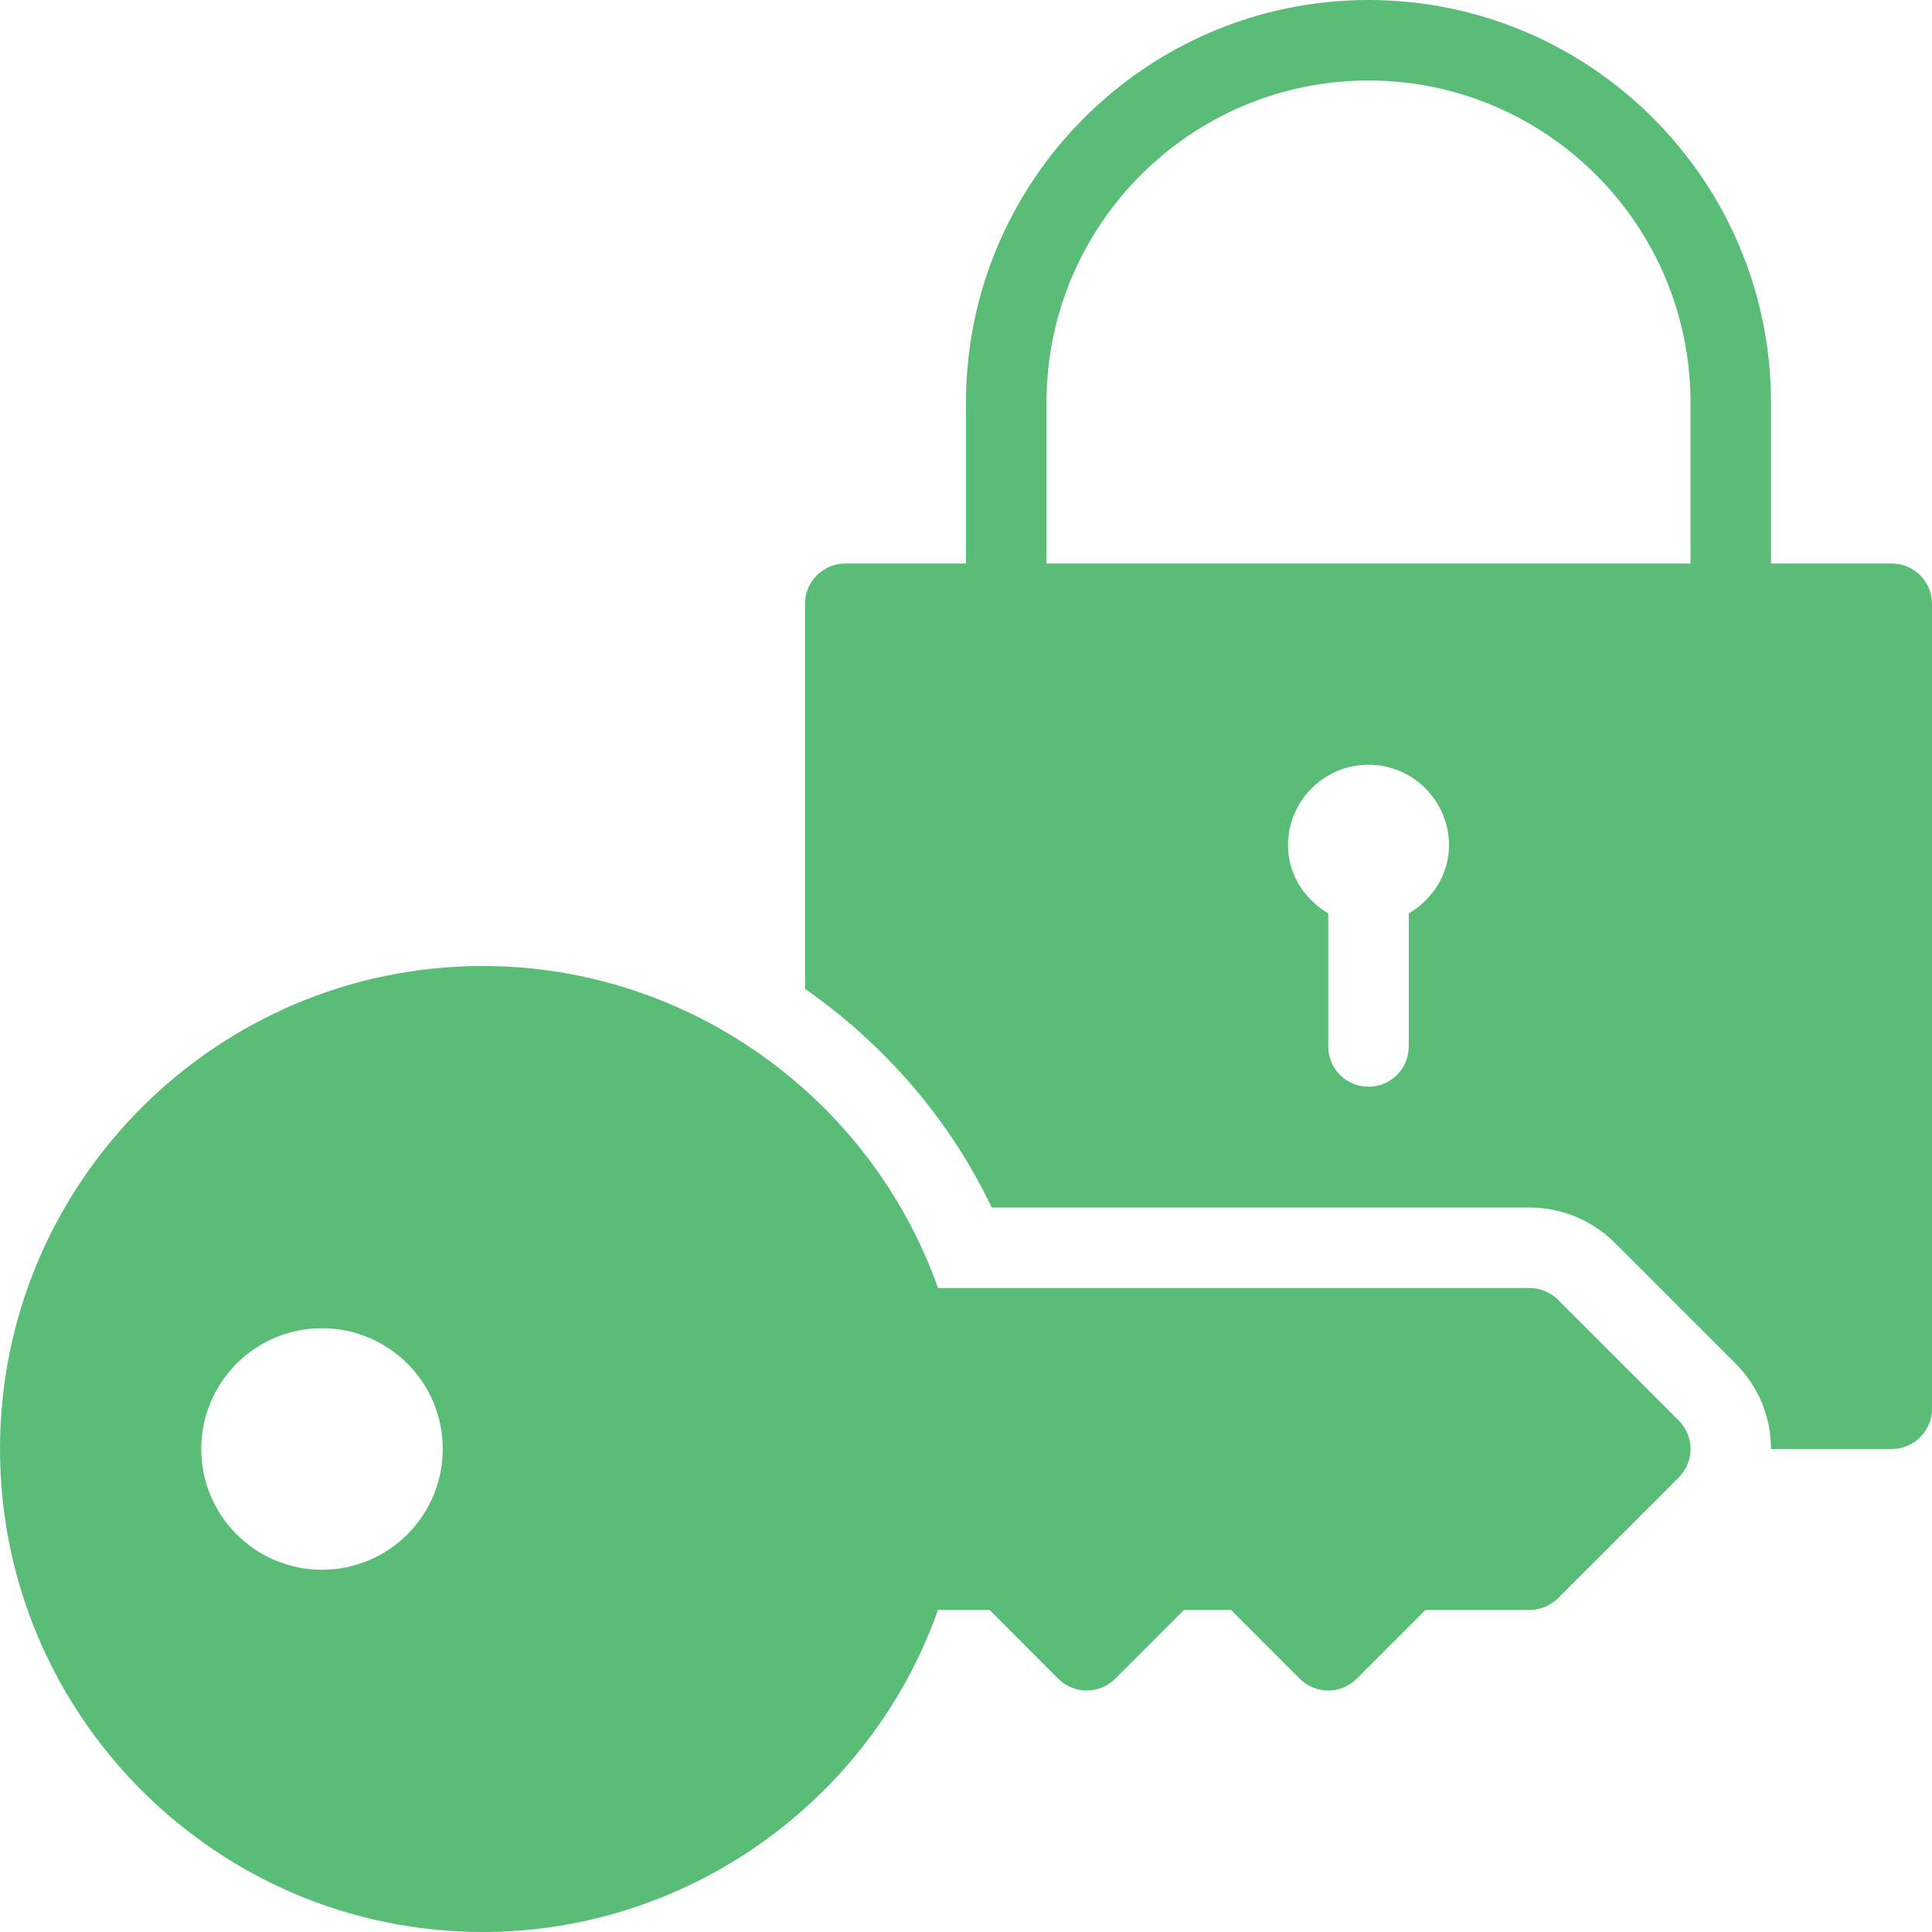 <?xml version="1.0" encoding="UTF-8" standalone="no"?>
<!DOCTYPE svg PUBLIC "-//W3C//DTD SVG 1.1//EN" "http://www.w3.org/Graphics/SVG/1.1/DTD/svg11.dtd">
<svg width="48" height="48" viewBox="0 0 48 48" version="1.1" xmlns="http://www.w3.org/2000/svg" xmlns:xlink="http://www.w3.org/1999/xlink" xml:space="preserve" xmlns:serif="http://www.serif.com/" style="fill-rule:evenodd;clip-rule:evenodd;stroke-linejoin:round;stroke-miterlimit:2;">
    <g id="Layer-1" serif:id="Layer 1" transform="matrix(2,0,0,2,0,0)">
        <g transform="matrix(1,0,0,1,4,16.5)">
            <path d="M0,3C-0.828,3 -1.5,2.328 -1.5,1.5C-1.5,0.671 -0.828,0 0,0C0.828,0 1.5,0.671 1.5,1.5C1.5,2.328 0.828,3 0,3M16.854,1.146L15.354,-0.354C15.26,-0.447 15.133,-0.5 15,-0.5L7.652,-0.5C6.812,-2.873 4.541,-4.5 2,-4.5C-1.309,-4.5 -4,-1.809 -4,1.5C-4,4.809 -1.309,7.5 2,7.5C4.541,7.5 6.812,5.873 7.652,3.5L8.293,3.5L9.146,4.354C9.341,4.549 9.658,4.549 9.853,4.354L10.707,3.5L11.293,3.5L12.146,4.354C12.341,4.549 12.658,4.549 12.853,4.354L13.707,3.5L15,3.5C15.133,3.5 15.26,3.447 15.354,3.354L16.854,1.854C17.049,1.658 17.049,1.342 16.854,1.146" style="fill:rgb(90,189,119);fill-rule:nonzero;"/>
        </g>
        <g transform="matrix(1,0,0,1,21,11)">
            <path d="M0,-4L-8,-4L-8,-6C-8,-8.206 -6.206,-10 -4,-10C-1.794,-10 0,-8.206 0,-6L0,-4ZM-3.5,0.347L-3.5,2C-3.5,2.276 -3.724,2.5 -4,2.5C-4.276,2.5 -4.5,2.276 -4.5,2L-4.5,0.347C-4.793,0.172 -5,-0.135 -5,-0.5C-5,-1.051 -4.552,-1.5 -4,-1.5C-3.448,-1.5 -3,-1.051 -3,-0.5C-3,-0.135 -3.207,0.172 -3.5,0.347M2.5,-4L1,-4L1,-6C1,-8.757 -1.243,-11 -4,-11C-6.757,-11 -9,-8.757 -9,-6L-9,-4L-10.5,-4C-10.776,-4 -11,-3.776 -11,-3.5L-11,1.283C-10.019,1.971 -9.207,2.894 -8.681,4L-2,4C-1.603,4 -1.221,4.158 -0.94,4.439L0.56,5.939C0.854,6.232 1,6.616 1,7L2.5,7C2.776,7 3,6.776 3,6.5L3,-3.5C3,-3.776 2.776,-4 2.5,-4" style="fill:rgb(90,189,119);fill-rule:nonzero;"/>
        </g>
    </g>
</svg>
